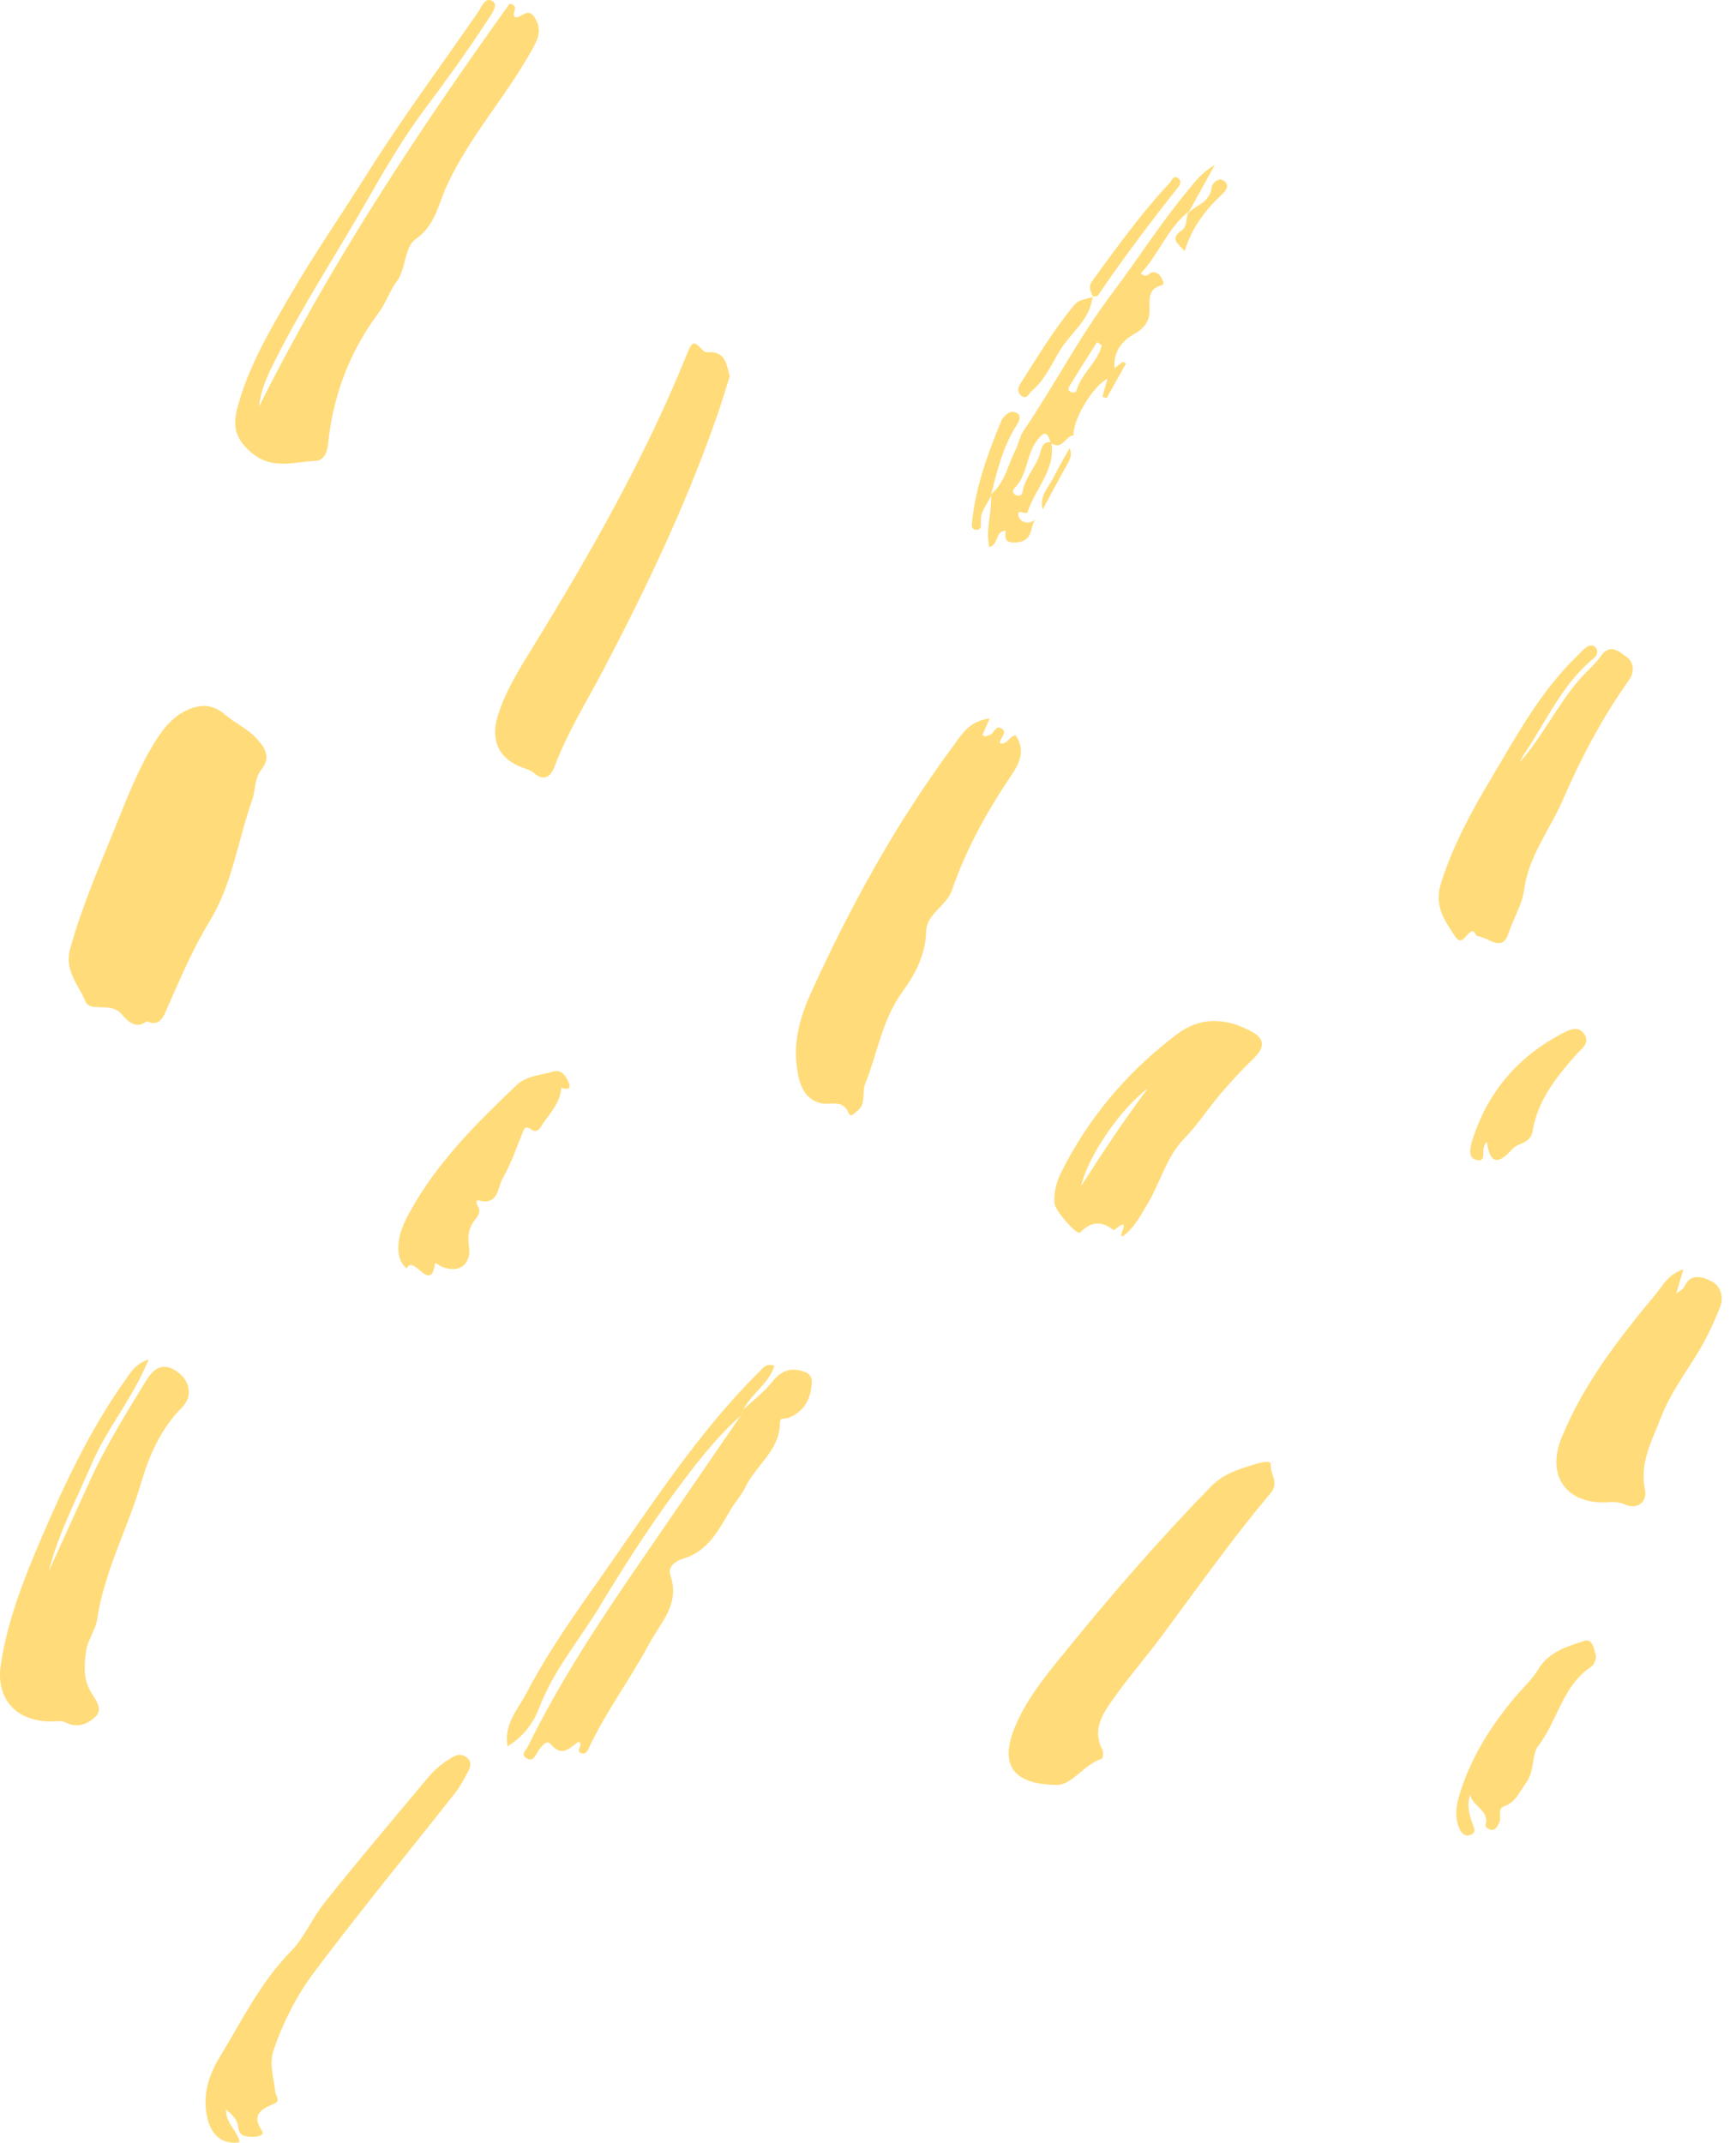<svg width="111" height="137" viewBox="0 0 111 137" fill="none" xmlns="http://www.w3.org/2000/svg">
<path d="M16.567 25.993C21.119 16.885 26.695 8.444 32.592 0.227C33.266 0.398 32.673 0.82 32.916 1.086C33.298 1.261 33.721 0.344 34.215 1.162C34.665 1.913 34.4 2.48 34.08 3.065C32.407 6.136 29.992 8.727 28.53 11.965C28.031 13.071 27.815 14.43 26.583 15.289C25.823 15.819 26.003 17.16 25.333 18.046C24.915 18.599 24.681 19.372 24.213 19.997C22.355 22.485 21.285 25.3 20.979 28.39C20.925 28.948 20.691 29.451 20.174 29.469C18.766 29.519 17.368 30.099 15.987 28.866C14.984 27.971 14.894 27.162 15.177 26.083C15.861 23.483 17.215 21.194 18.546 18.9C20.102 16.22 21.87 13.665 23.516 11.047C25.733 7.522 28.211 4.193 30.568 0.775C30.793 0.451 31.004 -0.223 31.499 0.074C31.867 0.299 31.481 0.829 31.269 1.153C29.938 3.195 28.512 5.169 27.055 7.121C25.657 8.997 24.487 11.047 23.318 13.08C21.429 16.368 19.351 19.548 17.646 22.934C17.152 23.906 16.671 24.882 16.567 25.993Z" fill="#FFDC79"/>
<path d="M9.371 65.296C8.517 65.984 7.896 64.914 7.626 64.698C6.893 64.109 5.751 64.716 5.463 64.023C5.031 62.971 4.1 62.08 4.487 60.668C5.233 57.938 6.367 55.37 7.419 52.766C8.184 50.877 8.912 48.97 10.028 47.248C10.527 46.479 11.098 45.8 11.939 45.413C12.807 45.017 13.567 44.986 14.399 45.701C15.015 46.227 15.812 46.578 16.383 47.194C16.927 47.783 17.359 48.404 16.715 49.204C16.266 49.766 16.347 50.508 16.122 51.151C15.209 53.737 14.863 56.517 13.401 58.91C12.317 60.682 11.517 62.589 10.68 64.482C10.446 65.026 10.212 65.678 9.371 65.296Z" fill="#FFDC79"/>
<path d="M63.278 45.944C63.076 46.398 62.945 46.69 62.824 46.969C62.972 47.162 63.107 47.045 63.256 47.005C63.557 46.919 63.66 46.339 64.029 46.573C64.474 46.852 63.903 47.189 63.935 47.522C64.42 47.635 64.551 47.036 64.947 47.018C65.558 47.963 65.239 48.723 64.668 49.569C63.116 51.867 61.771 54.286 60.863 56.931C60.521 57.929 59.239 58.419 59.217 59.575C59.185 61.046 58.497 62.323 57.728 63.376C56.397 65.193 56.114 67.329 55.318 69.303C55.093 69.857 55.398 70.545 54.85 70.999C54.674 71.147 54.395 71.48 54.279 71.197C53.883 70.23 53.109 70.698 52.471 70.536C51.283 70.239 51.049 69.074 50.932 68.049C50.748 66.434 51.216 64.873 51.873 63.434C54.382 57.925 57.296 52.636 60.903 47.761C61.452 47.018 61.947 46.087 63.278 45.944Z" fill="#FFDC79"/>
<path d="M46.66 24.063C46.386 24.922 46.12 25.817 45.81 26.703C43.849 32.298 41.308 37.637 38.555 42.876C37.498 44.887 36.284 46.816 35.484 48.957C35.254 49.573 34.845 50.054 34.112 49.402C33.941 49.249 33.685 49.177 33.455 49.096C31.935 48.556 31.341 47.392 31.818 45.813C32.308 44.189 33.212 42.773 34.085 41.347C37.791 35.325 41.276 29.19 43.934 22.615C44.272 21.783 44.371 21.783 44.96 22.417C45.023 22.485 45.153 22.534 45.248 22.525C46.354 22.431 46.453 23.24 46.66 24.063Z" fill="#FFDC79"/>
<path d="M9.506 86.92C8.494 89.407 6.844 91.309 5.881 93.558C4.91 95.834 3.731 98.029 3.12 100.457C4.006 98.51 4.887 96.562 5.778 94.615C6.803 92.384 8.098 90.311 9.376 88.22C10.014 87.172 10.734 87.221 11.458 87.802C12.164 88.368 12.308 89.317 11.647 89.978C10.298 91.328 9.538 93.055 9.043 94.75C8.184 97.7 6.673 100.439 6.218 103.52C6.115 104.231 5.598 104.838 5.494 105.629C5.377 106.52 5.328 107.285 5.769 108.112C6.025 108.593 6.655 109.227 6.097 109.767C5.638 110.208 4.968 110.532 4.204 110.131C3.911 109.978 3.489 110.077 3.124 110.068C0.992 109.996 -0.267 108.607 0.048 106.457C0.475 103.574 1.559 100.876 2.701 98.209C4.199 94.719 5.832 91.291 8.049 88.184C8.373 87.721 8.647 87.212 9.506 86.92Z" fill="#FFDC79"/>
<path d="M67.659 114.125C64.771 114.121 63.899 112.857 64.879 110.46C65.644 108.589 66.943 107.042 68.198 105.499C71.126 101.892 74.175 98.384 77.422 95.052C78.219 94.237 79.181 93.945 80.171 93.639C80.517 93.536 81.286 93.324 81.254 93.626C81.191 94.242 81.812 94.8 81.254 95.456C78.772 98.397 76.555 101.546 74.261 104.631C73.249 105.989 72.129 107.276 71.153 108.661C70.492 109.596 69.822 110.613 70.487 111.872C70.568 112.025 70.528 112.416 70.456 112.443C69.314 112.821 68.626 114.035 67.659 114.125Z" fill="#FFDC79"/>
<path d="M97.184 48.723C98.669 47.054 99.591 45.031 101.052 43.375C101.484 42.89 102.001 42.462 102.37 41.936C102.977 41.064 103.602 41.729 104.007 42.004C104.398 42.269 104.583 42.89 104.16 43.479C102.451 45.876 101.075 48.493 99.919 51.165C99.096 53.067 97.729 54.731 97.445 56.944C97.337 57.781 96.766 58.748 96.447 59.688C96.024 60.943 95.152 59.904 94.477 59.859C94.369 59.85 94.275 59.539 94.18 59.539C93.766 59.544 93.524 60.601 93.038 59.868C92.381 58.874 91.675 57.938 92.138 56.472C92.871 54.142 93.996 52.038 95.224 49.978C96.892 47.18 98.43 44.284 100.805 41.977C100.98 41.806 101.142 41.621 101.327 41.464C101.52 41.302 101.781 41.167 101.988 41.365C102.253 41.617 102.114 41.923 101.88 42.112C99.87 43.758 98.867 46.137 97.454 48.219C97.342 48.368 97.27 48.552 97.184 48.723Z" fill="#FFDC79"/>
<path d="M47.537 90.118C48.157 89.533 48.859 89.011 49.376 88.346C49.983 87.572 50.658 87.401 51.513 87.739C52.021 87.941 51.913 88.472 51.863 88.813C51.737 89.686 51.22 90.361 50.375 90.671C50.172 90.747 49.866 90.594 49.871 90.959C49.875 92.744 48.31 93.693 47.64 95.123C47.433 95.56 47.051 95.978 46.777 96.428C45.985 97.741 45.337 99.167 43.664 99.666C43.273 99.783 42.657 100.134 42.864 100.727C43.507 102.535 42.239 103.745 41.519 105.085C40.336 107.289 38.839 109.313 37.741 111.571C37.62 111.827 37.539 112.187 37.184 112.097C36.738 111.984 37.328 111.593 37.022 111.359C36.468 111.656 35.983 112.448 35.209 111.512C34.935 111.179 34.53 111.742 34.332 112.097C34.179 112.367 34.017 112.623 33.675 112.425C33.266 112.187 33.617 111.935 33.73 111.71C35.704 107.685 38.146 103.943 40.678 100.255C42.909 97.008 45.14 93.761 47.366 90.513C47.424 90.383 47.478 90.248 47.537 90.118Z" fill="#FFDC79"/>
<path d="M71.801 79.04C71.374 79.166 72.462 77.687 71.302 78.595C71.27 78.618 71.212 78.658 71.194 78.645C70.429 78.051 69.754 78.087 69.057 78.811C68.873 79 67.452 77.408 67.42 76.936C67.375 76.225 67.555 75.55 67.865 74.93C69.633 71.413 72.12 68.489 75.259 66.124C76.797 64.963 78.412 65.089 80.022 65.953C80.886 66.416 80.881 66.974 80.166 67.666C79.41 68.395 78.691 69.168 78.012 69.974C77.229 70.9 76.573 71.921 75.713 72.802C74.585 73.963 74.193 75.604 73.37 76.981C72.916 77.741 72.516 78.51 71.801 79.04ZM69.129 75.829C70.496 73.715 71.873 71.602 73.397 69.582C71.657 70.886 69.566 73.904 69.129 75.829Z" fill="#FFDC79"/>
<path d="M107.637 81.154C107.457 81.766 107.349 82.139 107.182 82.701C107.457 82.49 107.623 82.422 107.673 82.31C108.082 81.375 108.833 81.618 109.427 81.919C110.061 82.243 110.227 82.976 109.971 83.605C109.557 84.635 109.08 85.652 108.496 86.596C107.691 87.896 106.778 89.151 106.229 90.567C105.658 92.047 104.821 93.491 105.177 95.231C105.347 96.054 104.659 96.536 103.908 96.198C103.499 96.014 103.135 96.036 102.73 96.054C100.175 96.18 98.853 94.368 99.847 91.93C101.246 88.49 103.508 85.58 105.86 82.755C106.314 82.216 106.625 81.496 107.637 81.154Z" fill="#FFDC79"/>
<path d="M14.449 134.881C14.435 135.799 15.209 136.244 15.317 136.977C14.184 137.13 13.473 136.518 13.221 135.254C12.951 133.883 13.383 132.614 14.049 131.522C15.47 129.192 16.657 126.727 18.645 124.717C19.423 123.93 19.958 122.657 20.714 121.704C22.868 118.987 25.117 116.347 27.339 113.685C27.784 113.149 28.315 112.7 28.926 112.353C29.237 112.173 29.547 112.133 29.839 112.367C30.154 112.619 30.118 112.938 29.943 113.248C29.682 113.712 29.453 114.197 29.124 114.607C26.124 118.42 23.039 122.171 20.12 126.053C18.982 127.564 18.096 129.3 17.485 131.112C17.201 131.949 17.503 132.871 17.602 133.752C17.629 133.991 17.961 134.319 17.539 134.499C16.725 134.845 16.041 135.187 16.756 136.248C16.918 136.491 16.549 136.617 16.288 136.622C15.825 136.631 15.294 136.626 15.24 136.05C15.195 135.529 14.899 135.259 14.449 134.881Z" fill="#FFDC79"/>
<path d="M33.995 72.24C33.73 72.051 33.581 72.015 33.464 72.299C33.041 73.324 32.691 74.39 32.142 75.339C31.809 75.915 31.881 77.097 30.608 76.751C30.406 76.697 30.446 76.954 30.541 77.097C30.757 77.435 30.622 77.682 30.388 77.966C29.992 78.447 29.884 78.986 29.983 79.647C30.172 80.871 29.322 81.469 28.202 80.965C28.067 80.907 27.829 80.7 27.815 80.785C27.528 82.782 26.448 80.133 26.007 81.1C25.675 80.826 25.522 80.475 25.481 80.043C25.396 79.054 25.8 78.213 26.259 77.39C28.004 74.269 30.5 71.781 33.059 69.357C33.676 68.773 34.607 68.741 35.403 68.507C35.87 68.368 36.149 68.759 36.325 69.128C36.568 69.636 36.302 69.69 35.884 69.555C35.83 70.468 35.232 71.102 34.742 71.795C34.539 72.101 34.4 72.469 33.995 72.24Z" fill="#FFDC79"/>
<path d="M66.192 33.211C65.833 33.728 66.089 34.61 64.965 34.682C64.15 34.731 64.299 34.34 64.299 33.922C63.597 33.985 63.881 34.817 63.26 34.983C63.004 33.859 63.422 32.779 63.368 31.7C63.377 31.669 63.381 31.633 63.381 31.596C64.249 30.85 64.452 29.735 64.933 28.772C65.131 28.376 65.203 27.904 65.446 27.544C67.411 24.652 69.012 21.531 71.126 18.729C72.786 16.535 74.256 14.196 76.028 12.082C76.438 11.596 76.797 11.061 77.67 10.553C76.995 11.776 76.483 12.703 75.97 13.634C75.983 13.598 75.992 13.557 76.006 13.521C74.652 14.592 74.103 16.247 72.943 17.479C73.339 17.812 73.456 17.465 73.649 17.425C73.973 17.358 74.175 17.56 74.301 17.843C74.364 17.983 74.486 18.181 74.27 18.239C73.298 18.491 73.532 19.296 73.501 19.935C73.469 20.641 73.087 21.027 72.534 21.347C71.684 21.832 71.176 22.521 71.27 23.55C71.122 23.771 70.973 23.991 70.82 24.212C69.889 24.666 68.558 26.888 68.653 27.828C68.122 27.855 67.91 28.862 67.191 28.309C66.975 27.715 66.853 27.432 66.3 28.174C65.599 29.109 65.711 30.382 64.861 31.219C64.735 31.345 64.744 31.525 64.915 31.633C65.14 31.772 65.347 31.669 65.383 31.448C65.531 30.495 66.291 29.825 66.521 28.921C66.62 28.538 66.723 28.205 67.222 28.277C67.524 30.04 66.165 31.25 65.702 32.757C65.639 32.955 64.893 32.42 65.162 33.09C65.293 33.404 65.792 33.566 66.192 33.211ZM70.451 22.089C70.353 22.012 70.249 21.941 70.15 21.864C69.57 22.782 68.99 23.695 68.423 24.616C68.356 24.724 68.23 24.918 68.423 25.035C68.558 25.116 68.792 25.138 68.837 24.967C69.134 23.879 70.164 23.182 70.451 22.089Z" fill="#FFDC79"/>
<path d="M94.009 114.746C93.762 115.434 93.955 116.05 94.171 116.648C94.288 116.963 94.374 117.197 94 117.327C93.658 117.444 93.447 117.206 93.326 116.945C93.015 116.28 93.092 115.537 93.276 114.903C93.978 112.479 95.291 110.379 96.915 108.463C97.396 107.896 97.967 107.379 98.345 106.749C99.028 105.603 100.198 105.274 101.309 104.914C101.826 104.743 101.925 105.441 102.033 105.814C102.096 106.03 101.934 106.444 101.745 106.569C99.896 107.779 99.6 110.028 98.345 111.647C97.931 112.182 98.12 113.262 97.589 113.972C97.166 114.53 96.942 115.232 96.159 115.497C95.709 115.65 96.051 116.235 95.844 116.576C95.741 116.752 95.673 116.968 95.453 116.995C95.233 117.022 94.949 116.833 94.99 116.693C95.255 115.735 94.126 115.492 94.009 114.746Z" fill="#FFDC79"/>
<path d="M47.537 90.118C47.483 90.248 47.425 90.383 47.37 90.513C45.747 91.944 44.438 93.666 43.17 95.384C41.425 97.745 39.842 100.237 38.322 102.751C37.035 104.878 35.394 106.794 34.49 109.164C34.121 110.127 33.514 111.004 32.452 111.661C32.2 110.212 33.127 109.281 33.658 108.26C35.061 105.571 36.828 103.102 38.569 100.628C41.708 96.162 44.663 91.548 48.576 87.675C48.801 87.455 48.981 87.149 49.516 87.316C49.165 88.485 48.041 89.101 47.537 90.118Z" fill="#FFDC79"/>
<path d="M95.075 73.018C94.594 73.374 95.16 74.327 94.423 74.17C93.793 74.039 94.023 73.27 94.18 72.784C95.16 69.771 97.09 67.54 99.887 66.079C100.31 65.858 100.926 65.521 101.318 66.146C101.664 66.704 101.129 67.041 100.818 67.387C99.532 68.845 98.309 70.338 97.99 72.348C97.909 72.852 97.499 73.036 97.081 73.207C96.937 73.266 96.789 73.365 96.685 73.481C95.871 74.412 95.255 74.511 95.075 73.018Z" fill="#FFDC79"/>
<path d="M69.858 18.95C69.723 20.452 68.441 21.279 67.744 22.449C67.227 23.312 66.804 24.297 65.981 24.981C65.774 25.152 65.693 25.529 65.356 25.336C65.086 25.183 65.032 24.877 65.212 24.589C66.309 22.849 67.375 21.09 68.689 19.498C68.999 19.12 69.485 19.134 69.898 18.981L69.858 18.95Z" fill="#FFDC79"/>
<path d="M69.894 18.981C69.741 18.648 69.561 18.338 69.84 17.96C71.418 15.81 72.966 13.634 74.8 11.682C74.94 11.529 75.021 11.174 75.34 11.398C75.543 11.542 75.493 11.763 75.354 11.938C73.564 14.2 71.828 16.503 70.2 18.891C70.155 18.959 69.975 18.936 69.858 18.954C69.858 18.95 69.894 18.981 69.894 18.981Z" fill="#FFDC79"/>
<path d="M63.377 31.592C63.372 31.628 63.368 31.664 63.363 31.695C63.148 32.244 62.675 32.685 62.716 33.342C62.729 33.575 62.761 33.904 62.405 33.877C62.086 33.85 62.131 33.553 62.158 33.306C62.405 31.075 63.166 28.988 64.011 26.933C64.155 26.582 64.582 26.2 64.969 26.384C65.428 26.6 65.081 27.054 64.919 27.319C64.11 28.637 63.755 30.117 63.377 31.592Z" fill="#FFDC79"/>
<path d="M76.001 13.512C75.992 13.553 75.979 13.589 75.965 13.625C76.483 13.098 77.382 12.945 77.468 11.974C77.481 11.812 77.89 11.227 78.299 11.592C78.691 11.934 78.272 12.298 78.048 12.514C77.022 13.485 76.208 14.578 75.745 16.053C75.349 15.595 74.764 15.293 75.547 14.735C75.97 14.43 75.803 13.899 76.001 13.512Z" fill="#FFDC79"/>
<path d="M70.816 24.203C70.964 23.982 71.113 23.762 71.266 23.541C71.445 23.402 71.625 23.258 71.805 23.119C71.868 23.164 71.931 23.204 71.994 23.249C71.58 23.987 71.167 24.72 70.757 25.457C70.667 25.43 70.582 25.399 70.492 25.372C70.595 24.981 70.703 24.589 70.816 24.203Z" fill="#FFDC79"/>
<path d="M66.669 32.577C66.431 31.731 67.042 31.169 67.366 30.522C67.681 29.883 68.05 29.267 68.396 28.646C68.517 28.965 68.49 29.244 68.311 29.555C67.749 30.549 67.213 31.565 66.669 32.577Z" fill="#FFDC79"/>
</svg>
